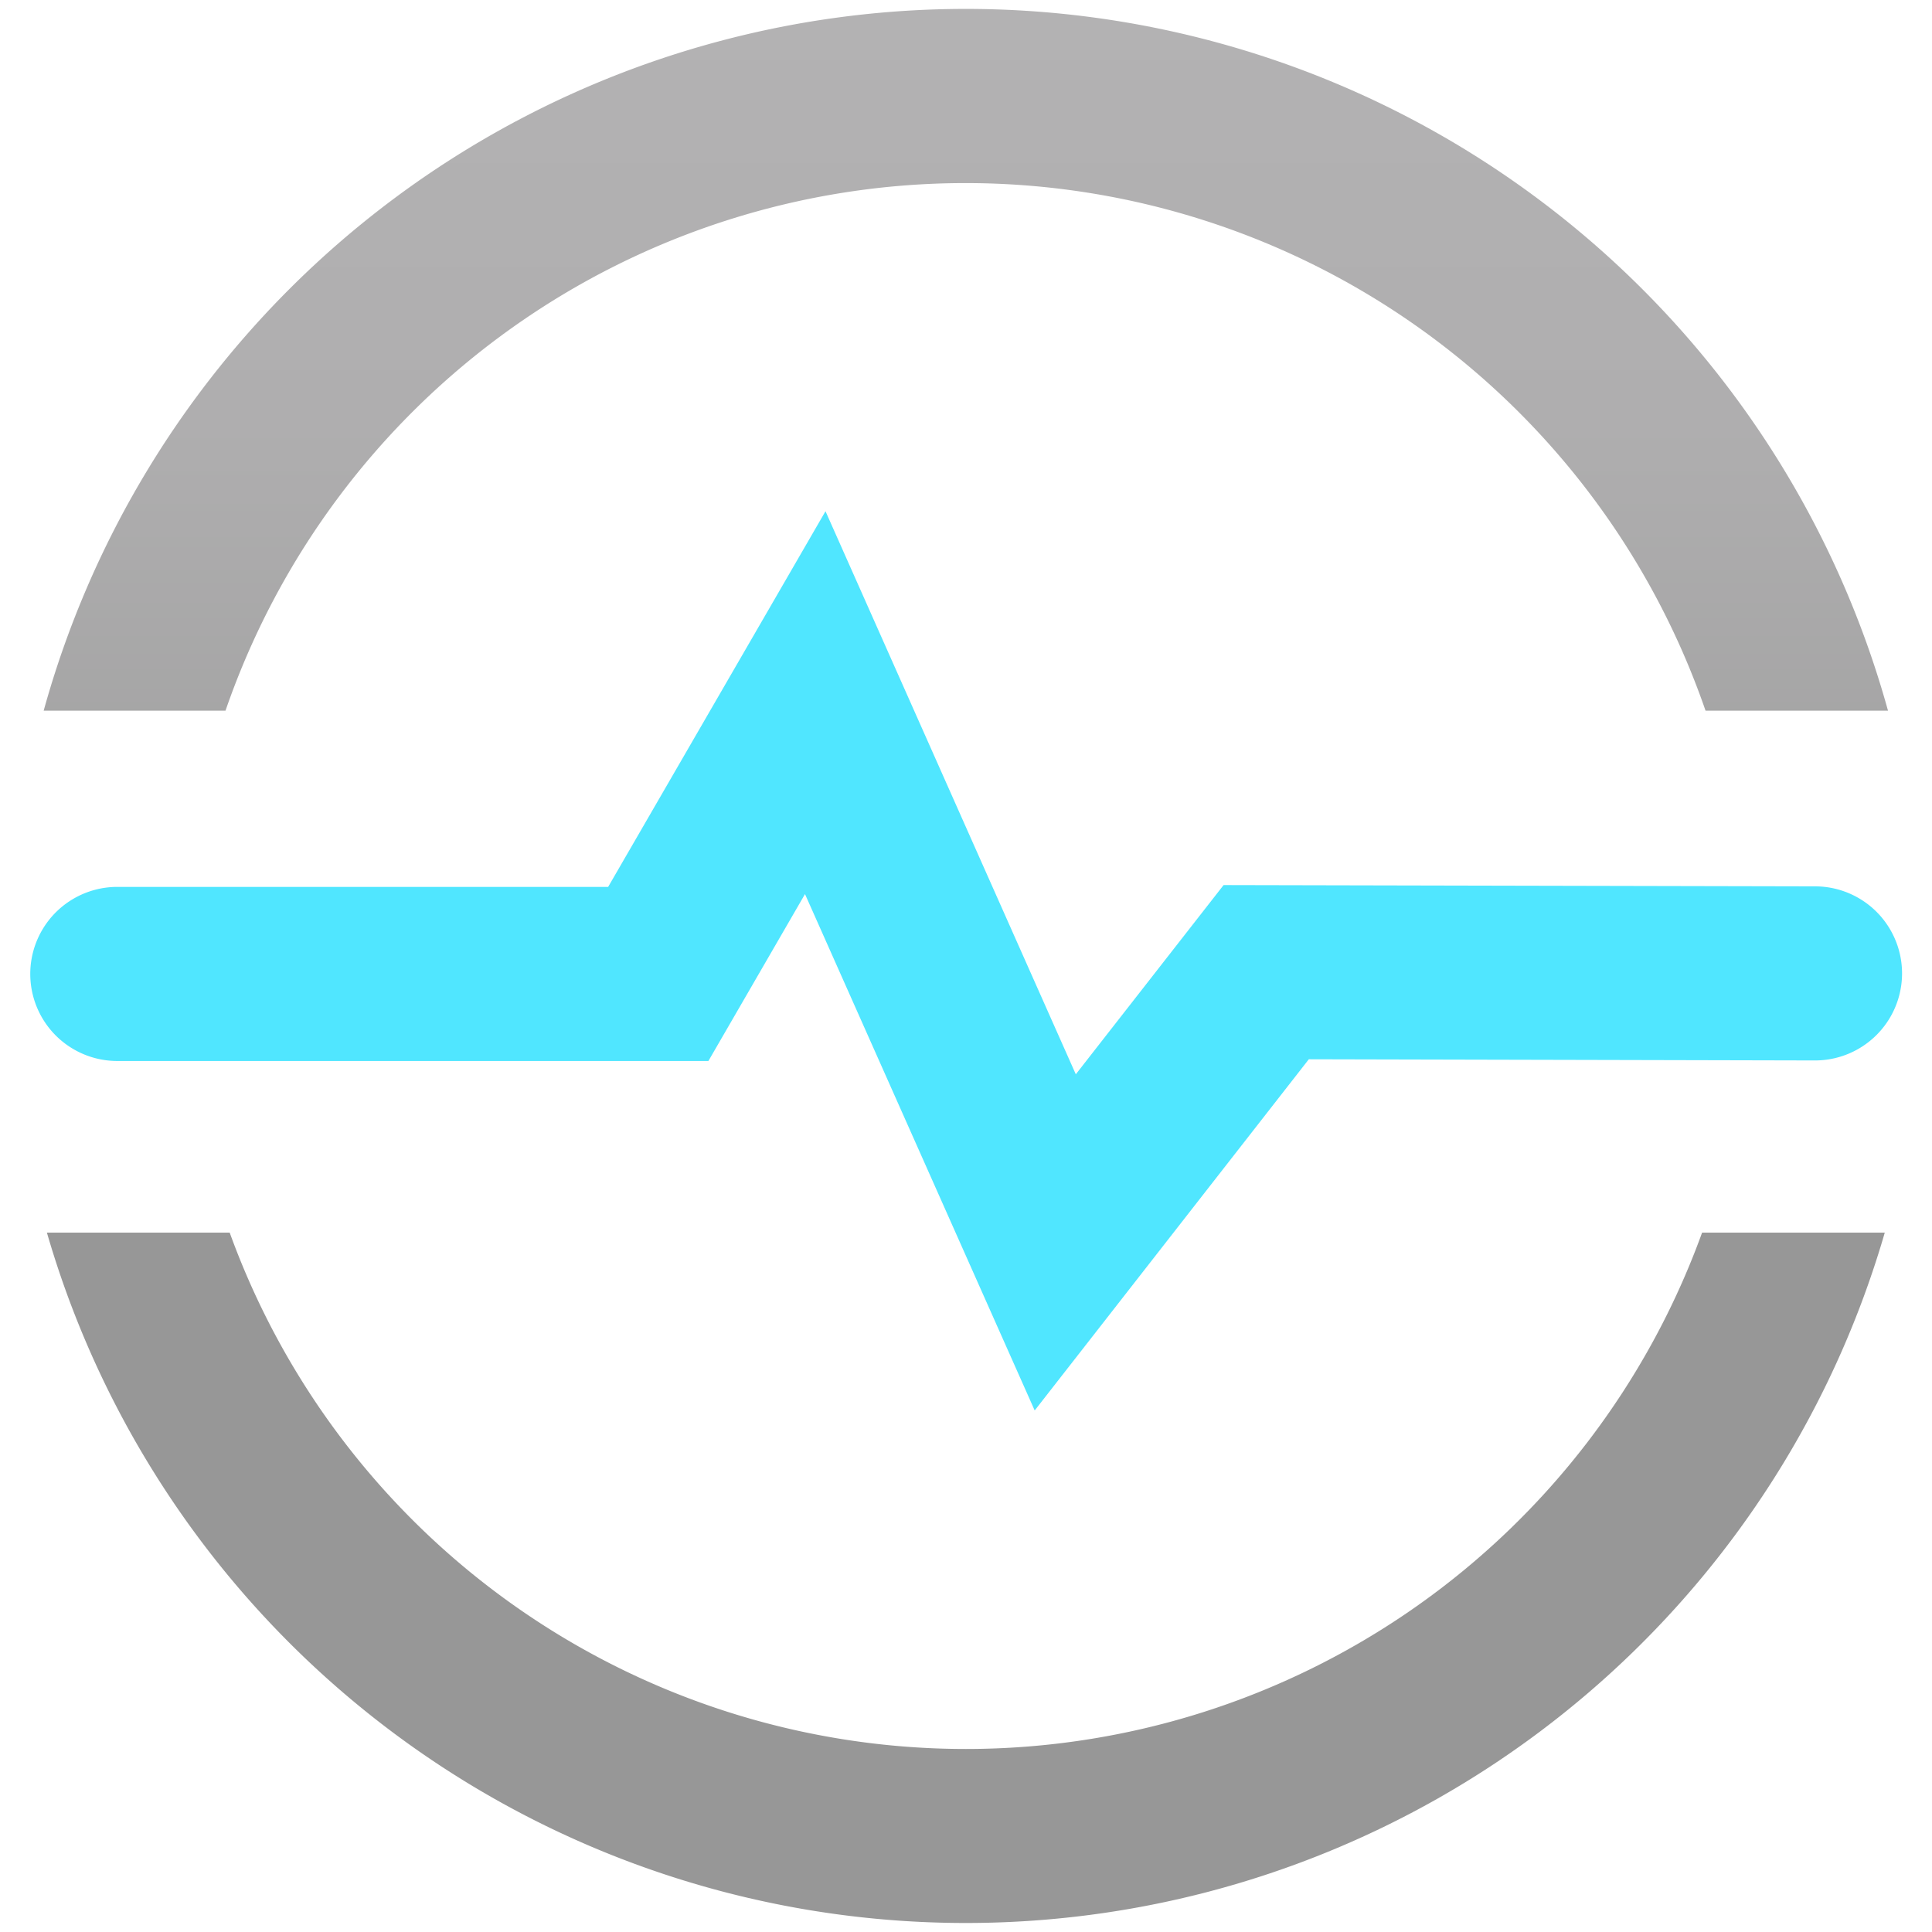 <svg xmlns="http://www.w3.org/2000/svg" viewBox="0 0 18 18"><defs><linearGradient id="a" x1="8.999" y1="-3108.081" x2="8.999" y2="-3125.919" gradientTransform="matrix(1 0 0 -1 0 -3108)" gradientUnits="userSpaceOnUse"><stop offset="0" stop-color="#b3b2b3"/><stop offset=".216" stop-color="#afaeaf"/><stop offset=".44" stop-color="#a2a2a2"/><stop offset=".577" stop-color="#979797"/></linearGradient></defs><path d="M.407 6.621a8.914 8.914 0 0117.183 0h-1.7a7.293 7.293 0 00-13.789 0zm15.451 4.863a7.295 7.295 0 01-13.718 0H.437a8.914 8.914 0 0017.123 0z" fill="url(#a)"/><path d="M9.64 13.141L7.5 8.33l-.9 1.555H1.093a.811.811 0 010-1.622h4.573l2.025-3.5 2.332 5.246L11.4 8.246l5.51.012a.811.811 0 010 1.622l-4.716-.011z" fill="#50e6ff"/></svg>